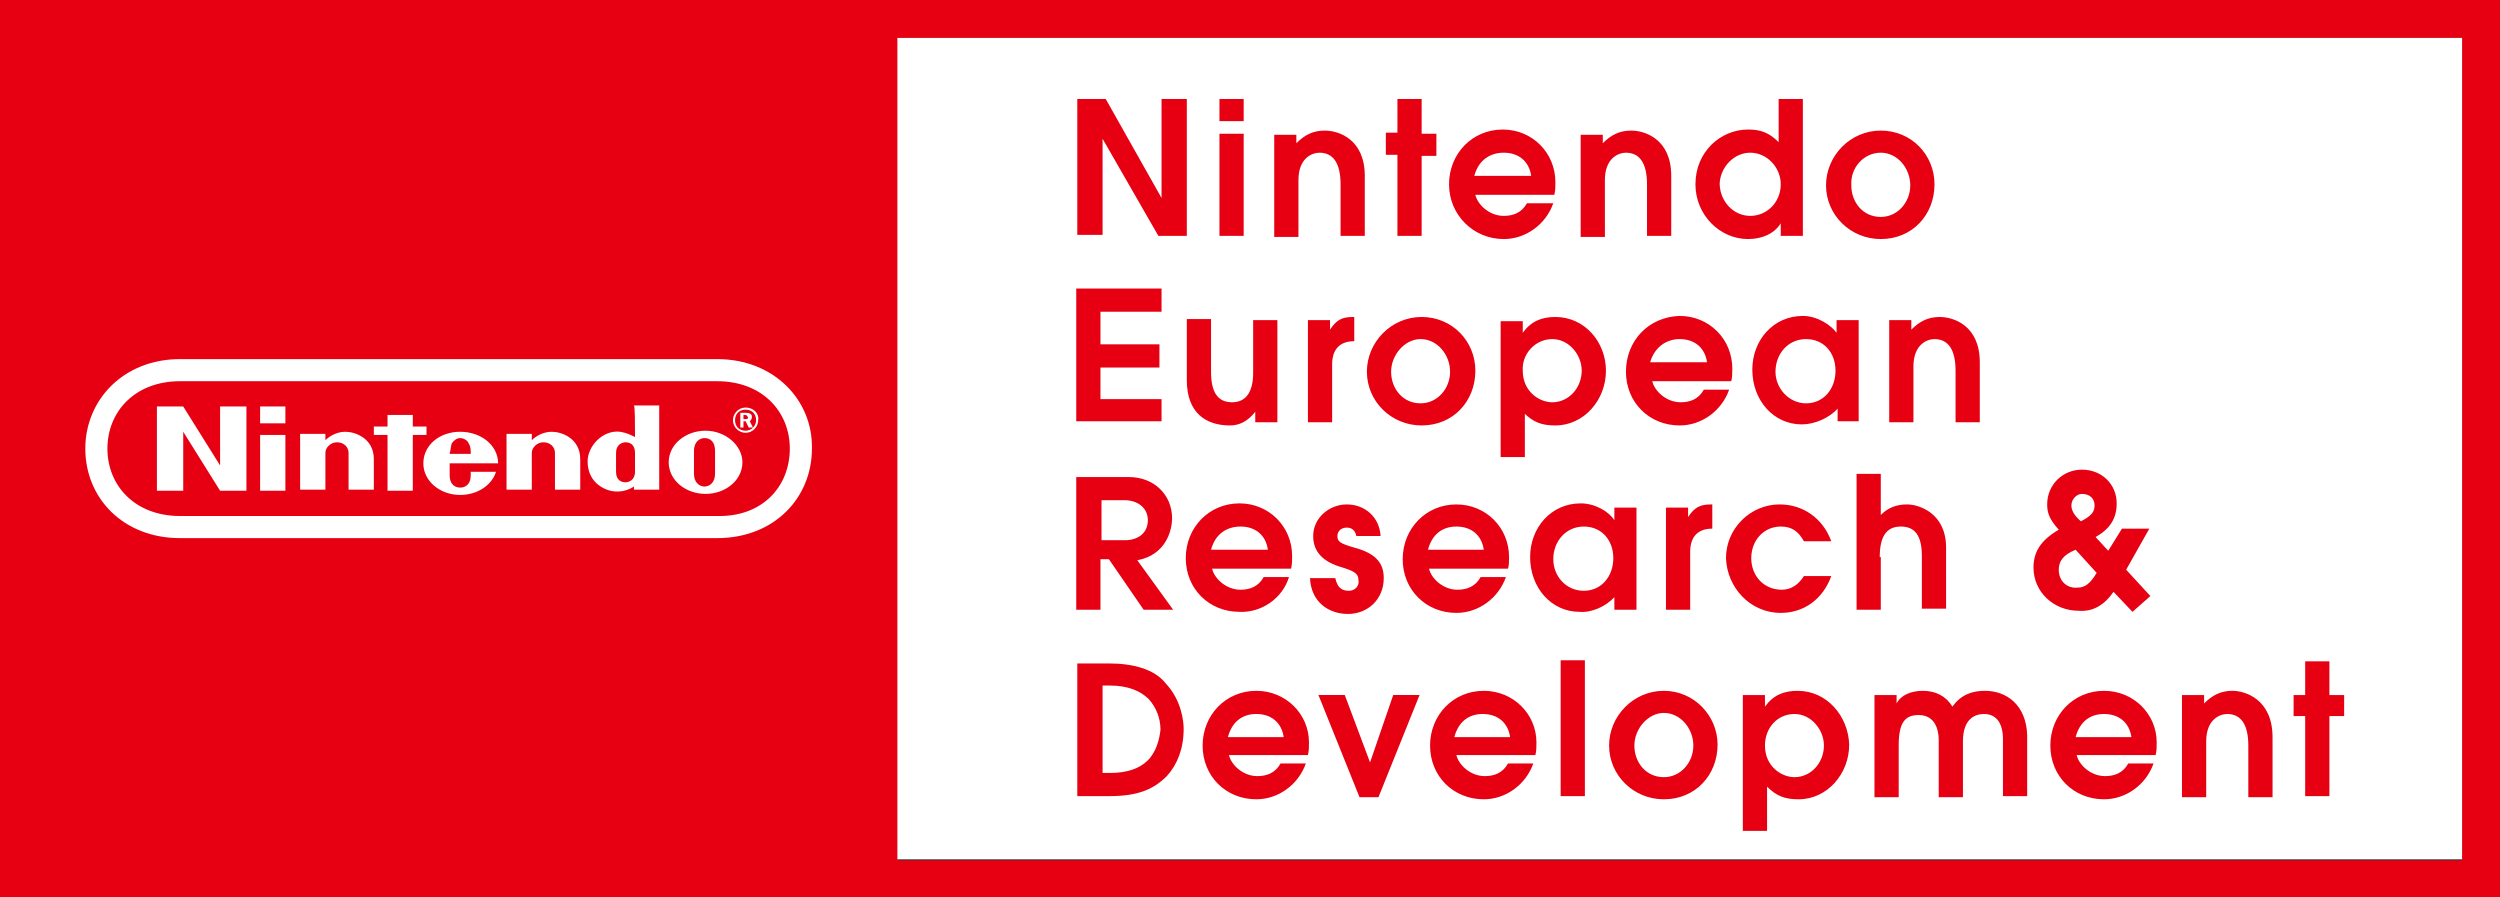 <svg xmlns:xlink="http://www.w3.org/1999/xlink" xmlns="http://www.w3.org/2000/svg" viewBox="0 0 237.4 85.2" width="1200" height="430.67"><rect x="0" y="0" width="237.4" height="85.2" fill="#333333" stroke="none"/><SCRIPT xmlns="" id="allow-copy_script"/>
<style type="text/css">
 .st2{fill:#FFF;}
 .st4{fill:#E60012;}
</style>
<path class="st4" d="M233.8,3.6l0,78.1l-148.5,0V3.6L233.8,3.6z M0,0v85.2h237.4V0H0z"/>
<polyline class="st2" points="233.8,3.6 233.8,81.6 85.2,81.6 85.2,3.6 "/>
<rect y="0" class="st4" width="85.2" height="85.2"/>
<path class="st2" d="M20.9,44.2l-3.5-5.6h-2.5l0,8h2.5V41l3.5,5.6h2.5v-8h-2.5L20.9,44.2z M40.5,41.3v-0.8h-1.3v-1.1h-2.4l0,1.1   l-1.3,0v0.8h1.3l0,5.3h2.4l0-5.3H40.5z M24.7,46.6h2.4v-5.3l-2.4,0V46.6z M24.7,40.2h2.4v-1.6h-2.4V40.2z M67,40.9   c-1.9,0-3.5,1.3-3.5,3c0,1.7,1.6,3,3.5,3c1.9,0,3.5-1.3,3.5-3C70.5,42.3,68.9,40.9,67,40.9z M67.9,45c0,0.8-0.5,1.2-1,1.2   c-0.5,0-1-0.4-1-1.2c0-0.3,0-1.1,0-1.1s0-0.8,0-1.1c0-0.8,0.5-1.2,1-1.2c0.5,0,1,0.3,1,1.2c0,0.3,0,0.9,0,1.1   C67.9,43.9,67.9,44.7,67.9,45z M60.3,41.5c-0.4-0.2-0.8-0.4-1.4-0.5c-1.7-0.2-3.1,1.4-3.1,2.8c0,1.9,1.4,2.5,1.6,2.6   c0.8,0.4,1.9,0.4,2.8-0.2c0,0,0,0.3,0,0.3h2.4v-8h-2.4C60.3,38.6,60.3,40.3,60.3,41.5z M60.3,43.9c0,0,0,0.6,0,0.9   c0,0.8-0.6,1-0.9,1c-0.4,0-0.9-0.2-0.9-1c0-0.3,0-0.9,0-0.9s0-0.7,0-0.9c0-0.8,0.6-1,0.9-1c0.4,0,0.9,0.2,0.9,1   C60.3,43.2,60.3,43.9,60.3,43.9z M32.8,41c-0.8,0-1.5,0.4-1.9,0.8c0-0.1,0-0.6,0-0.6l-2.4,0l0,5.3h2.4c0,0,0-3.3,0-3.5   c0-0.5,0.5-1,1.1-1c0.7,0,1.1,0.5,1.1,1c0,0.3,0,3.5,0,3.5h2.4c0,0,0-2.5,0-2.9C35.5,41.6,33.7,41,32.8,41z M52.4,41   c-0.8,0-1.5,0.4-1.9,0.8c0-0.1,0-0.6,0-0.6l-2.4,0l0,5.3h2.4c0,0,0-3.3,0-3.5c0-0.5,0.5-1,1.1-1c0.7,0,1.1,0.5,1.1,1   c0,0.3,0,3.5,0,3.5h2.4c0,0,0-2.5,0-2.9C55.1,41.6,53.3,41,52.4,41z M47.3,44c0-1.7-1.6-3-3.6-3c-2,0-3.5,1.3-3.5,3   c0,1.7,1.6,3,3.5,3c1.6,0,3-0.9,3.4-2.2l-2.4,0c0,0,0,0,0,0.3c0,1-0.6,1.2-1,1.2c-0.4,0-1-0.2-1-1.2c0-0.3,0-1.1,0-1.1   S47.3,44,47.3,44z M42.9,42.1c0.2-0.3,0.5-0.5,0.8-0.5c0.3,0,0.7,0.2,0.8,0.5c0.2,0.3,0.2,0.6,0.2,1h-2   C42.8,42.7,42.8,42.4,42.9,42.1z M71.4,39.6c0-0.3-0.2-0.4-0.6-0.4h-0.5v1.4h0.3V40h0.2l0.3,0.6h0.4l-0.3-0.6   C71.3,39.9,71.4,39.8,71.4,39.6z M70.8,39.8h-0.2v-0.4h0.1c0.2,0,0.3,0.1,0.3,0.2C71.1,39.7,71,39.8,70.8,39.8z M70.8,38.7   c-0.7,0-1.2,0.6-1.2,1.2c0,0.7,0.6,1.2,1.2,1.2c0.7,0,1.2-0.6,1.2-1.2C72.1,39.2,71.5,38.7,70.8,38.7z M70.8,40.9   c-0.6,0-1-0.4-1-1c0-0.6,0.4-1,1-1c0.6,0,1,0.4,1,1C71.8,40.4,71.4,40.9,70.8,40.9z M68.1,34.1h-51c-5.4,0-9,3.9-9,8.5   c0,4.7,3.6,8.5,9,8.5h51c5.4,0,9-3.8,9-8.5C77.2,38,73.5,34.1,68.1,34.1z M68.1,49h-51c-4.3,0-6.9-2.9-6.9-6.4   c0-3.5,2.6-6.4,6.9-6.4h51c4.3,0,6.9,2.9,6.9,6.4C75,46.2,72.4,49.1,68.1,49z"/>
<path class="st4" d="M143.3,52.9c0-2.8-2.2-5-5-5c-2.9,0-5.1,2.3-5.1,5.2c0,2.9,2.2,5.1,5.1,5.1c2.1,0,4-1.4,4.7-3.4h-2.4   c-0.5,0.9-1.3,1.2-2.2,1.2c-1.4,0-2.5-1.1-2.7-2h7.5C143.3,53.7,143.3,53.3,143.3,52.9z M135.6,52.2c0.4-1.5,1.4-2.2,2.7-2.2   c1.4,0,2.4,0.8,2.6,2.2H135.6z M200.7,56.2l1.8,1.9l1.7-1.5l-2.3-2.5l2.2-3.9h-2.6l-1.3,2.1l-1.2-1.3c1.4-0.8,2-1.8,2-3.2   c0-1.8-1.4-3.2-3.3-3.2c-1.8,0-3.3,1.4-3.3,3.3c0,0.8,0.2,1.4,1.1,2.4c-1.7,1-2.4,2.1-2.4,3.6c0,2.3,1.9,4.1,4.3,4.1   C198.7,58.1,199.8,57.5,200.7,56.2z M197.7,46.9c0.7,0,1.2,0.4,1.2,1.1c0,0.6-0.3,1-1.3,1.5c-0.7-0.6-0.9-1.1-0.9-1.5   C196.7,47.4,197.2,46.9,197.7,46.9z M195.5,54.1c0-0.8,0.4-1.4,1.6-1.9l2,2.2c-0.6,1-1.1,1.4-1.8,1.4   C196.3,55.9,195.5,55.2,195.5,54.1z M144.7,39.2c0.9,0.9,1.7,1.2,3,1.2c2.7,0,4.8-2.4,4.8-5.2c0-2.7-2-5.1-4.8-5.1   c-1.3,0-2.3,0.4-3.1,1.5h0v-1.1h-2.1v12.9h2.3V39.2z M147.4,32.2c1.6,0,2.8,1.5,2.8,3c0,1.6-1.2,3-2.8,3c-1.2,0-2.8-1-2.8-3   C144.5,33.6,145.8,32.2,147.4,32.2z M152.4,17.1c0-2.1,1.3-2.6,2-2.6c1.3,0,2,1,2,3v4.9h2.3v-5.7c0-3.5-2.5-4.3-3.8-4.3   c-1.1,0-1.9,0.4-2.7,1.2v-0.8h-2.1v9.7h2.3V17.1z M132.7,22.4h2.3v-7.6h1.4v-2.1H135V9.4h-2.3v3.2h-1.1v2.1h1.1V22.4z    M142.8,22.7c2.1,0,4-1.4,4.7-3.4H145c-0.5,0.9-1.3,1.2-2.2,1.2c-1.4,0-2.5-1.1-2.7-2h7.5c0.1-0.4,0.1-0.8,0.1-1.2   c0-2.8-2.2-5-5-5c-2.9,0-5.1,2.3-5.1,5.2S139.9,22.7,142.8,22.7z M142.8,14.5c1.4,0,2.4,0.8,2.6,2.2H140   C140.4,15.2,141.5,14.5,142.8,14.5z M181.5,30.4h-2.1v9.7h2.3v-5.3c0-2.1,1.3-2.6,2-2.6c1.3,0,2,1,2,3v4.9h2.3v-5.7   c0-3.5-2.5-4.3-3.8-4.3c-1.1,0-1.9,0.4-2.7,1.2V30.4z M178.6,22.7c3,0,5.1-2.3,5.1-5.2c0-2.8-2.2-5.1-5.1-5.1   c-2.9,0-5.2,2.4-5.2,5.2S175.7,22.7,178.6,22.7z M178.6,14.5c1.6,0,2.8,1.5,2.8,3.1c0,1.6-1.2,3-2.8,3c-1.7,0-2.8-1.4-2.8-3   C175.7,15.9,177,14.5,178.6,14.5z M221.2,66v-3.2h-2.3V66h-1.1V68h1.1v7.6h2.3V68h1.4V66H221.2z M176.5,40.1v-9.7h-2.1v1.2h0   c-0.5-0.7-1.8-1.6-3.2-1.6c-2.8,0-4.8,2.3-4.8,5.1c0,2.9,2,5.2,4.7,5.2c1.2,0,2.6-0.6,3.4-1.5v1.2H176.5z M171.5,38.3   c-1.6,0-2.9-1.4-2.9-3c0-1.7,1.2-3.1,2.9-3.1c1.7,0,2.8,1.3,2.8,3C174.3,36.9,173.2,38.3,171.5,38.3z M135,40.4   c3,0,5.1-2.3,5.1-5.2c0-2.8-2.2-5.1-5.1-5.1c-2.9,0-5.2,2.4-5.2,5.2S132.1,40.4,135,40.4z M134.9,32.2c1.6,0,2.8,1.5,2.8,3.1   c0,1.6-1.2,3-2.8,3c-1.7,0-2.8-1.4-2.8-3C132.1,33.7,133.4,32.2,134.9,32.2z M166,22.7c1.3,0,2.5-0.5,3.1-1.5h0v1.2h2.1V9.4h-2.3   v4.1c-0.9-0.9-1.7-1.2-2.9-1.2c-2.6,0-5,2.1-5,5.2C161,20.4,163.3,22.7,166,22.7z M166.2,14.5c1.6,0,2.9,1.4,2.9,3   c0,1.7-1.3,3-2.9,3c-1.6,0-2.9-1.4-2.9-3.1C163.4,15.8,164.7,14.5,166.2,14.5z M212,65.6c-1.1,0-1.9,0.4-2.7,1.2V66h-2.1v9.7h2.3   v-5.3c0-2.1,1.3-2.6,2-2.6c1.3,0,2,1,2,3v4.9h2.3v-5.7C215.8,66.4,213.2,65.6,212,65.6z M154.4,35.3c0,2.9,2.2,5.1,5.1,5.1   c2.1,0,4-1.4,4.7-3.4h-2.4c-0.5,0.9-1.3,1.2-2.2,1.2c-1.4,0-2.5-1.1-2.7-2h7.5c0.1-0.4,0.1-0.8,0.1-1.2c0-2.8-2.2-5-5-5   C156.5,30.1,154.4,32.4,154.4,35.3z M159.5,32.2c1.4,0,2.4,0.8,2.6,2.2h-5.4C157.1,33,158.2,32.2,159.5,32.2z M199.8,65.6   c-2.9,0-5.1,2.3-5.1,5.2c0,2.9,2.2,5.1,5.1,5.1c2.1,0,4-1.4,4.7-3.4h-2.4c-0.5,0.9-1.3,1.2-2.2,1.2c-1.4,0-2.5-1.1-2.7-2h7.5   c0.1-0.4,0.1-0.8,0.1-1.2C204.8,67.8,202.6,65.6,199.8,65.6z M197.1,70c0.4-1.5,1.4-2.2,2.7-2.2c1.4,0,2.4,0.8,2.6,2.2H197.1z    M158.2,48.2v9.7h2.3v-5.5c0-1.4,0.7-2.2,2.1-2.2v-2.3h-0.1c-1.1,0-1.6,0.3-2.2,1.2h0v-0.9H158.2z M188.5,65.6   c-1.3,0-2.3,0.4-3.1,1.5c-0.6-1-1.6-1.5-2.8-1.5c-1.1,0-2.1,0.4-2.5,1.2h0V66h-2.1v9.7h2.3v-4.9c0-2.2,0.6-2.9,1.9-2.9   c1.3,0,1.9,1,1.9,2.4v5.4h2.3v-5.3c0-2.2,1.2-2.6,2-2.6c1.2,0,1.8,0.9,1.8,2.4v5.4h2.3v-5.8C192.4,66.9,190.5,65.6,188.5,65.6z    M128.1,56.1c-0.7,0-1.1-0.3-1.3-1.2h-2.4c0.1,2.3,1.8,3.4,3.6,3.4c1.9,0,3.4-1.4,3.4-3.4c0-1.2-0.5-2.3-2.8-2.9   c-1.4-0.4-1.6-0.6-1.6-1.1c0-0.5,0.4-0.8,0.9-0.8c0.5,0,0.8,0.3,0.9,0.8h2.3c-0.1-1.8-1.5-3-3.2-3c-1.7,0-3.2,1.3-3.2,3   c0,1.2,0.6,2.3,2.5,2.9c1.3,0.4,1.8,0.6,1.8,1.3C129.1,55.6,128.7,56.1,128.1,56.1z M119.3,65.6c-2.9,0-5.1,2.3-5.1,5.2   c0,2.9,2.2,5.1,5.1,5.1c2.1,0,4-1.4,4.7-3.4h-2.4c-0.5,0.9-1.3,1.2-2.2,1.2c-1.4,0-2.5-1.1-2.7-2h7.5c0.1-0.4,0.1-0.8,0.1-1.2   C124.3,67.8,122.1,65.6,119.3,65.6z M116.6,70c0.4-1.5,1.4-2.2,2.7-2.2c1.4,0,2.4,0.8,2.6,2.2H116.6z M170.7,65.6   c-1.3,0-2.3,0.4-3.1,1.5h0V66h-2.1v12.9h2.3v-4.2c0.9,0.9,1.7,1.2,3,1.2c2.7,0,4.8-2.4,4.8-5.2C175.5,68,173.5,65.6,170.7,65.6z    M170.4,73.8c-1.2,0-2.8-1-2.8-3c0-1.7,1.2-3,2.8-3c1.6,0,2.8,1.5,2.8,3C173.2,72.4,172,73.8,170.4,73.8z M130.1,72.4L130.1,72.4   l-2.4-6.4h-2.5l3.9,9.7h1.8l3.9-9.7h-2.5L130.1,72.4z M122.4,54.8H120c-0.5,0.9-1.3,1.2-2.2,1.2c-1.4,0-2.5-1.1-2.7-2h7.5   c0.1-0.4,0.1-0.8,0.1-1.2c0-2.8-2.2-5-5-5c-2.9,0-5.1,2.3-5.1,5.2c0,2.9,2.2,5.1,5.1,5.1C119.8,58.2,121.8,56.8,122.4,54.8z    M117.8,50c1.4,0,2.4,0.8,2.6,2.2H115C115.4,50.7,116.5,50,117.8,50z M105.3,63h-3v12.6h3c2.7,0,4.2-0.6,5.5-1.9   c1-1.1,1.6-2.6,1.6-4.5c0-0.7-0.2-2.7-1.7-4.3C109.6,63.5,107.5,63,105.3,63z M109,72.2c-0.8,0.8-2,1.2-3.6,1.2h-0.7v-8.3h0.7   c1.7,0,2.9,0.5,3.7,1.3c0.7,0.8,1.1,1.8,1.1,2.9C110.1,70.2,109.8,71.4,109,72.2z M158,65.6c-2.9,0-5.2,2.4-5.2,5.2   s2.3,5.1,5.2,5.1c3,0,5.1-2.3,5.1-5.2C163.1,68,160.9,65.6,158,65.6z M158,73.8c-1.7,0-2.8-1.4-2.8-3c0-1.6,1.3-3.1,2.8-3.1   c1.6,0,2.8,1.5,2.8,3.1C160.8,72.4,159.6,73.8,158,73.8z M123.3,17.1c0-2.1,1.3-2.6,2-2.6c1.3,0,2,1,2,3v4.9h2.3v-5.7   c0-3.5-2.5-4.3-3.8-4.3c-1.1,0-1.9,0.4-2.7,1.2v-0.8h-2.1v9.7h2.3V17.1z M140.9,65.6c-2.9,0-5.1,2.3-5.1,5.2   c0,2.9,2.2,5.1,5.1,5.1c2.1,0,4-1.4,4.7-3.4h-2.4c-0.5,0.9-1.3,1.2-2.2,1.2c-1.4,0-2.5-1.1-2.7-2h7.5c0.1-0.4,0.1-0.8,0.1-1.2   C145.9,67.8,143.7,65.6,140.9,65.6z M138.1,70c0.4-1.5,1.4-2.2,2.7-2.2c1.4,0,2.4,0.8,2.6,2.2H138.1z M169.1,58.2   c2.2,0,4-1.3,4.8-3.5h-2.6c-0.5,0.8-1.2,1.3-2.1,1.3c-1.7,0-2.9-1.3-2.9-3c0-1.7,1.2-3,2.8-3c1.1,0,1.7,0.5,2.2,1.4h2.6   c-0.8-2.2-2.7-3.5-4.9-3.5c-2.8,0-5.1,2.3-5.1,5.1C164,55.8,166.2,58.2,169.1,58.2z M153.3,56.7v1.2h2.1v-9.7h-2.1v1.2h0   c-0.5-0.8-1.8-1.6-3.2-1.6c-2.8,0-4.8,2.3-4.8,5.1c0,2.9,2,5.2,4.7,5.2C151.1,58.2,152.5,57.6,153.3,56.7z M147.5,53.1   c0-1.7,1.2-3.1,2.9-3.1c1.7,0,2.8,1.3,2.8,3c0,1.7-1.1,3.1-2.8,3.1C148.7,56.1,147.5,54.7,147.5,53.1z M118.1,9.4h-2.3v2.1h2.3   V9.4z M118.1,12.7h-2.3v9.7h2.3V12.7z M124.2,30.4v9.7h2.3v-5.5c0-1.4,0.7-2.2,2.1-2.2v-2.3h-0.1c-1.1,0-1.6,0.3-2.2,1.2h0v-0.9   H124.2z M112.7,30.4v5.7c0,3.1,1.8,4.3,4.1,4.3c0.9,0,1.7-0.4,2.4-1.3h0v1h2.1v-9.7H119v5c0,1.7-0.6,2.8-2,2.8c-1.4,0-2-1-2-2.9   v-5H112.7z M148.2,75.6h2.3V62.7h-2.3V75.6z M178.5,52.9c0-1.9,0.6-2.9,2-2.9c1.3,0,2,0.8,2,2.8v5h2.3V52c0-3.3-2.6-4.1-3.7-4.1   c-1,0-1.8,0.3-2.5,1V45h-2.3v12.9h2.3V52.9z M104.6,13L104.6,13l5.4,9.4h2.7V9.4h-2.4v9.4h0L105,9.4h-2.7v12.9h2.4V13z    M104.6,53.1h0.7l3.3,4.8h2.8l-3.4-4.7c2.7-0.5,3.3-2.8,3.3-4c0-2.2-1.7-3.9-4.1-3.9h-2.6h-1.7h-0.7v12.6h2.3V53.1z M104.6,47.5   h2.2c1.2,0,2.2,0.7,2.2,1.9c0,1.2-0.9,1.9-2.2,1.9h-2.2V47.5z M110.3,37.9h-5.8v-3h5.6v-2.2h-5.6v-3.1h5.8v-2.2h-8.1v12.6h8.1   V37.9z"/>
</svg>